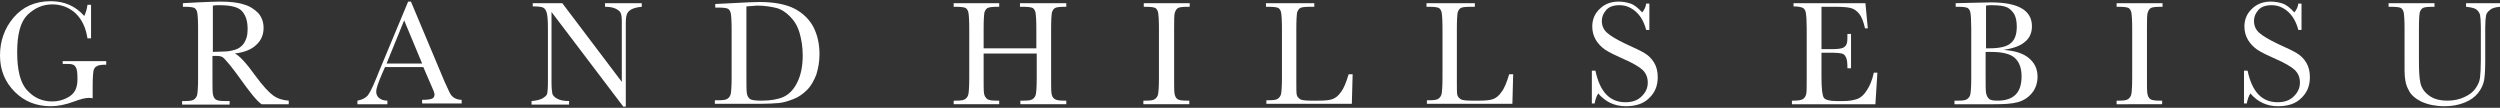 <?xml version="1.0" encoding="utf-8"?>
<!-- Generator: Adobe Illustrator 27.2.0, SVG Export Plug-In . SVG Version: 6.00 Build 0)  -->
<svg version="1.1" id="_レイヤー_2" xmlns="http://www.w3.org/2000/svg" xmlns:xlink="http://www.w3.org/1999/xlink" x="0px"
	 y="0px" viewBox="0 0 626 27" style="enable-background:new 0 0 626 27;" xml:space="preserve">
<rect x="0" y="0" width="626" height="27" fill="#333333" stroke="none"/>
<style type="text/css">
	.st0{fill:#FFFFFF;}
</style>
<g>
	<g>
		<g>
			<path class="st0" d="M15.7,15.3h10.9v0.9c-1.2,0-2,0.1-2.4,0.4c-0.4,0.2-0.7,0.6-0.8,1.2c-0.1,0.6-0.2,1.9-0.2,4.1v2.7
				c-0.3,0-0.6-0.1-0.8-0.1c-1,0-2.2,0.3-3.8,0.9c-2.1,0.8-4.1,1.2-5.9,1.2c-3.6,0-6.6-1.2-9-3.6S0,17.6,0,13.9
				c0-3.6,1.1-6.8,3.4-9.5c2.3-2.7,5.4-4.1,9.3-4.1c3.4,0,6.2,1.2,8.4,3.7c0.4-0.9,0.7-1.8,0.8-2.8h0.9v8.4h-0.9
				c-0.4-2.6-1.3-4.6-2.9-6.2c-1.6-1.5-3.6-2.3-5.9-2.3c-2.4,0-4.4,0.9-6.2,2.6c-1.8,1.8-2.6,4.9-2.6,9.4c0,4.5,0.8,7.7,2.5,9.5
				c1.7,1.9,3.8,2.8,6.3,2.8c1.3,0,2.5-0.3,3.5-0.8c1.1-0.5,1.8-1.2,2.2-1.9c0.4-0.8,0.6-1.7,0.6-2.9c0-1.4-0.1-2.3-0.3-2.7
				c-0.2-0.5-0.5-0.8-0.8-0.9c-0.4-0.2-1.1-0.2-2-0.2h-0.6V15.3z"/>
			<path class="st0" d="M72.3,26.1h-6.8c-1.2-0.8-3-3.1-5.5-6.6c-0.8-1.1-1.6-2.2-2.5-3.3c-0.9-1-1.4-1.7-1.8-1.9
				c-0.3-0.2-0.8-0.3-1.5-0.3h-1v5.6c0,2,0,3.3,0.1,3.9c0.1,0.6,0.3,1.1,0.7,1.4c0.4,0.3,1.2,0.4,2.3,0.4h1.2v0.9H45.6v-0.9h0.8
				c1.1,0,1.8-0.1,2.2-0.4c0.4-0.3,0.7-0.7,0.8-1.3c0.1-0.6,0.2-1.9,0.2-4V7.1c0-2-0.1-3.3-0.2-3.9c-0.1-0.6-0.4-1-0.7-1.2
				c-0.4-0.2-1.2-0.3-2.5-0.3h-0.4V0.8l3.6-0.2c2.4-0.1,4.3-0.2,5.7-0.2c2.4,0,4.4,0.2,5.9,0.7c1.5,0.4,2.7,1.2,3.7,2.2
				C65.6,4.4,66,5.6,66,7c0,1.7-0.6,3.1-1.8,4.2c-1.2,1.2-3,1.9-5.4,2.2c1.1,0.5,2.8,2.3,5.1,5.5c1.9,2.6,3.4,4.2,4.5,5
				c1.1,0.8,2.4,1.2,3.9,1.3V26.1z M53.2,13c0.9,0,1.9-0.1,2.9-0.1c1,0,1.9-0.2,2.6-0.4c0.7-0.2,1.3-0.5,1.8-1
				c0.5-0.4,0.8-1,1.1-1.7c0.3-0.7,0.4-1.6,0.4-2.6c0-1.8-0.4-3.2-1.3-4.3c-0.9-1.1-2.8-1.6-5.8-1.6c-0.5,0-1,0-1.6,0.1V13z"/>
			<path class="st0" d="M106,16.8h-9.6l-0.7,1.6c-1,2.3-1.5,3.8-1.5,4.5c0,0.8,0.3,1.3,0.8,1.7c0.5,0.4,1.2,0.6,2,0.6v0.9h-7.5v-0.9
				c1.1-0.2,1.9-0.6,2.5-1.2c0.5-0.6,1.2-1.9,2-3.9c0.1-0.2,0.4-0.9,0.9-2.2l7.3-17.5h0.7l8.4,20l1.2,2.6c0.3,0.6,0.6,1.1,1.1,1.4
				c0.4,0.3,1.1,0.6,2,0.6v0.9h-9.9v-0.9c1.2,0,2-0.1,2.5-0.3c0.4-0.2,0.6-0.5,0.6-1.1c0-0.3-0.3-1.1-0.9-2.4L106,16.8z M105.7,15.9
				l-4.5-10.8l-4.4,10.8H105.7z"/>
			<path class="st0" d="M156,26.6L138.1,3v17.5c0,1.5,0.1,2.4,0.2,2.9c0.1,0.5,0.5,0.9,1.2,1.3c0.7,0.4,1.7,0.6,3,0.6v0.9h-9.4v-0.9
				c1.2-0.1,2.1-0.3,2.8-0.7c0.6-0.4,1-0.7,1.1-1.1c0.1-0.4,0.2-1.4,0.2-2.9V7.1c0-1.9-0.1-3.2-0.3-3.9c-0.2-0.7-0.5-1.1-0.9-1.3
				c-0.4-0.2-1.3-0.3-2.6-0.3V0.8h7.4l14.9,19.7V5.5c0-1.1-0.1-1.9-0.3-2.3c-0.2-0.4-0.7-0.8-1.4-1.1c-0.7-0.3-1.6-0.4-2.5-0.4V0.8
				h9.2v0.9c-1.1,0.1-1.9,0.3-2.5,0.6c-0.6,0.3-1,0.7-1.2,1.2c-0.2,0.5-0.3,1.2-0.3,2.3v20.9H156z"/>
			<path class="st0" d="M179.1,1l4.1-0.2c3.5-0.2,5.8-0.3,7-0.3c3.7,0,6.7,0.6,8.8,1.7c2.1,1.1,3.7,2.7,4.7,4.6c1,2,1.5,4.2,1.5,6.8
				c0,1.8-0.3,3.5-0.8,5.1c-0.6,1.5-1.3,2.8-2.3,3.8c-1,1-2.1,1.8-3.4,2.3c-1.3,0.5-2.5,0.9-3.7,1c-1.2,0.1-2.8,0.2-4.9,0.2H179
				v-0.9h1c1.1,0,1.8-0.1,2.2-0.4c0.4-0.3,0.7-0.7,0.8-1.3c0.1-0.6,0.2-1.9,0.2-4V7.3c0-2-0.1-3.3-0.2-3.9c-0.1-0.6-0.4-1-0.7-1.2
				c-0.4-0.2-1.2-0.3-2.5-0.3h-0.7V1z M186.9,1.6v16.9c0,2.5,0,4.1,0.1,4.8c0.1,0.7,0.4,1.2,0.8,1.5c0.5,0.3,1.4,0.4,2.9,0.4
				c2.2,0,4-0.3,5.4-0.9c1.4-0.6,2.6-1.8,3.5-3.6c0.9-1.8,1.4-4,1.4-6.8c0-2.1-0.3-4-0.8-5.7s-1.3-3-2.4-4.1s-2.2-1.8-3.4-2.1
				s-2.9-0.6-4.8-0.6C188.8,1.5,187.9,1.5,186.9,1.6z"/>
			<path class="st0" d="M259.5,13.4h-13.2v6.1c0,2,0,3.3,0.1,3.9c0.1,0.6,0.4,1.1,0.8,1.4c0.4,0.3,1.2,0.4,2.3,0.4h0.7v0.9h-11.4
				v-0.9h0.7c1.1,0,1.8-0.1,2.2-0.4c0.4-0.3,0.7-0.7,0.8-1.3c0.1-0.6,0.2-1.9,0.2-4V7.1c0-2-0.1-3.3-0.2-3.9c-0.1-0.6-0.4-1-0.7-1.2
				c-0.4-0.2-1.2-0.3-2.5-0.3h-0.5V0.8h11.4v0.9h-0.5c-1.2,0-2,0.1-2.4,0.3c-0.4,0.2-0.6,0.6-0.8,1.1c-0.1,0.6-0.2,1.9-0.2,4v5h13.2
				v-5c0-2-0.1-3.3-0.2-3.9c-0.1-0.6-0.4-1-0.7-1.2c-0.4-0.2-1.2-0.3-2.5-0.3h-0.7V0.8H267v0.9h-0.4c-1.2,0-2.1,0.1-2.4,0.3
				c-0.4,0.2-0.6,0.6-0.8,1.1c-0.1,0.6-0.2,1.9-0.2,4v12.4c0,2,0,3.3,0.1,3.9c0.1,0.6,0.3,1.1,0.8,1.4c0.4,0.3,1.2,0.4,2.3,0.4h0.6
				v0.9h-11.5v-0.9h0.9c1.1,0,1.8-0.1,2.2-0.4c0.4-0.3,0.7-0.7,0.8-1.3c0.1-0.6,0.2-1.9,0.2-4V13.4z"/>
			<path class="st0" d="M286.4,1.7V0.8h11.5v0.9h-0.5c-1.2,0-2.1,0.1-2.4,0.3c-0.4,0.2-0.6,0.6-0.8,1.1S294,5,294,7.1v12.4
				c0,2,0,3.3,0.1,3.9c0.1,0.6,0.3,1.1,0.7,1.4c0.4,0.3,1.2,0.4,2.3,0.4h0.7v0.9h-11.5v-0.9h0.7c1.1,0,1.8-0.1,2.2-0.4
				c0.4-0.3,0.7-0.7,0.8-1.3c0.1-0.6,0.2-1.9,0.2-4V7.1c0-2-0.1-3.3-0.2-3.9c-0.1-0.6-0.4-1-0.7-1.2c-0.4-0.2-1.2-0.3-2.5-0.3H286.4
				z"/>
			<path class="st0" d="M338.7,18.6l-0.2,7.4h-21.4v-0.9h0.7c1.1,0,1.8-0.1,2.2-0.4c0.4-0.3,0.7-0.7,0.8-1.3c0.1-0.6,0.2-1.9,0.2-4
				V7.1c0-2-0.1-3.3-0.2-3.9c-0.1-0.6-0.4-1-0.7-1.2c-0.4-0.2-1.2-0.3-2.5-0.3h-0.6V0.8h12.1v0.9h-1.1c-1.2,0-2.1,0.1-2.4,0.3
				c-0.4,0.2-0.6,0.6-0.8,1.1c-0.1,0.6-0.2,1.9-0.2,4v13.2c0,1.8,0,3,0.1,3.4c0.1,0.5,0.4,0.8,0.8,1.1c0.4,0.3,1.4,0.4,2.8,0.4h1.9
				c1.6,0,2.7-0.1,3.5-0.4c0.8-0.3,1.5-0.9,2.1-1.8c0.7-0.9,1.3-2.4,1.9-4.4H338.7z"/>
			<path class="st0" d="M378.9,18.6l-0.2,7.4h-21.4v-0.9h0.7c1.1,0,1.8-0.1,2.2-0.4c0.4-0.3,0.7-0.7,0.8-1.3c0.1-0.6,0.2-1.9,0.2-4
				V7.1c0-2-0.1-3.3-0.2-3.9c-0.1-0.6-0.4-1-0.7-1.2c-0.4-0.2-1.2-0.3-2.5-0.3h-0.6V0.8h12.1v0.9h-1.1c-1.2,0-2.1,0.1-2.4,0.3
				c-0.4,0.2-0.6,0.6-0.8,1.1c-0.1,0.6-0.2,1.9-0.2,4v13.2c0,1.8,0,3,0.1,3.4c0.1,0.5,0.4,0.8,0.8,1.1c0.4,0.3,1.4,0.4,2.8,0.4h1.9
				c1.6,0,2.7-0.1,3.5-0.4c0.8-0.3,1.5-0.9,2.1-1.8c0.7-0.9,1.3-2.4,1.9-4.4H378.9z"/>
			<path class="st0" d="M398.6,25.8v-8.1h0.9c1.1,5.3,3.6,7.9,7.5,7.9c1.8,0,3.1-0.5,4.1-1.5c1-1,1.5-2.1,1.5-3.4
				c0-1.3-0.4-2.3-1.3-3.2c-0.9-0.8-2.4-1.7-4.7-2.7c-2-0.9-3.5-1.6-4.6-2.3c-1-0.7-1.8-1.5-2.4-2.5c-0.6-1-0.9-2.2-0.9-3.3
				c0-1.8,0.6-3.3,1.9-4.5c1.2-1.2,2.8-1.8,4.7-1.8c1.1,0,2.1,0.2,3,0.5c0.9,0.3,1.9,1.1,2.9,2.2c0.6-0.7,0.9-1.4,1-2.2h0.8v6.6
				h-0.8c-0.5-1.9-1.3-3.4-2.5-4.5c-1.2-1.1-2.6-1.7-4.2-1.7c-1.5,0-2.6,0.4-3.3,1.2c-0.7,0.8-1.1,1.7-1.1,2.7c0,1.2,0.4,2.2,1.3,3
				c0.9,0.8,2.4,1.7,4.7,2.8c2.2,1,3.7,1.7,4.7,2.3c1,0.6,1.8,1.4,2.4,2.4c0.6,1,0.9,2.2,0.9,3.6c0,2.2-0.7,3.9-2.2,5.3
				c-1.4,1.4-3.4,2-5.8,2c-2.8,0-5.1-1.1-6.9-3.2c-0.4,0.6-0.7,1.4-0.9,2.5H398.6z"/>
			<path class="st0" d="M469.2,18.2h0.9l-0.5,7.9h-20.9v-0.9h0.5c1.3,0,2.1-0.2,2.4-0.5c0.4-0.3,0.6-0.8,0.7-1.3
				c0.1-0.5,0.1-1.8,0.1-3.9V7.1c0-1.9-0.1-3.2-0.2-3.8c-0.1-0.6-0.3-1-0.7-1.3c-0.4-0.2-1.2-0.4-2.4-0.4V0.8h18l0.6,6.3H467
				c-0.4-1.8-0.9-3-1.5-3.7c-0.6-0.7-1.3-1.2-2.1-1.4c-0.8-0.2-2.1-0.3-3.8-0.3h-3.5v10.6h2.7c1.2,0,2.1-0.1,2.6-0.3
				c0.5-0.2,0.8-0.5,1-1c0.2-0.4,0.2-1.3,0.2-2.5h0.9v8.6h-0.9c0-1.4-0.1-2.3-0.4-2.8c-0.2-0.5-0.6-0.8-1-0.9
				c-0.5-0.1-1.2-0.2-2.3-0.2h-2.8v6c0,3,0.2,4.7,0.6,5.3c0.4,0.5,1.4,0.8,3.1,0.8h1.9c1.3,0,2.4-0.2,3.3-0.5c0.9-0.3,1.7-1,2.4-2.1
				C468.2,21.5,468.8,20.1,469.2,18.2z"/>
			<path class="st0" d="M501.7,12.5c2.9,0.2,5,0.9,6.4,2.1c1.4,1.2,2.1,2.7,2.1,4.6c0,1.6-0.5,3-1.4,4.1c-0.9,1.1-2.1,1.9-3.6,2.3
				c-1.5,0.4-3.4,0.5-5.9,0.5h-9.9v-0.9h1c1.1,0,1.8-0.1,2.2-0.4c0.4-0.3,0.7-0.7,0.8-1.3c0.1-0.6,0.2-1.9,0.2-4V7.2
				c0-2-0.1-3.4-0.2-4c-0.1-0.6-0.4-1-0.7-1.2c-0.4-0.2-1.2-0.3-2.5-0.3h-0.5V0.8l4.1-0.1l4.7-0.1c6.9,0,10.3,2,10.3,6
				c0,1.6-0.6,3-1.8,3.9C505.9,11.5,504.1,12.1,501.7,12.5z M497.2,12.1c0.3,0,0.6,0,0.8,0c2.7,0,4.5-0.4,5.5-1.3
				c1-0.8,1.5-2.2,1.5-4.1c0-1.3-0.2-2.3-0.6-3.1c-0.4-0.7-1-1.3-1.7-1.7c-0.8-0.4-2.1-0.6-3.9-0.6c-0.5,0-1,0-1.5,0.1V12.1z
				 M497.2,13v5.6c0,2.4,0,3.9,0.1,4.6c0.1,0.6,0.3,1.1,0.7,1.5s1.1,0.5,2.2,0.5c2,0,3.5-0.5,4.5-1.5c1-1,1.5-2.5,1.5-4.6
				c0-2.1-0.6-3.6-1.7-4.6c-1.1-1-3.1-1.5-5.9-1.5C498.1,13,497.7,13,497.2,13z"/>
			<path class="st0" d="M530,1.7V0.8h11.5v0.9H541c-1.2,0-2.1,0.1-2.4,0.3c-0.4,0.2-0.6,0.6-0.8,1.1s-0.2,1.9-0.2,4v12.4
				c0,2,0,3.3,0.1,3.9c0.1,0.6,0.3,1.1,0.7,1.4c0.4,0.3,1.2,0.4,2.3,0.4h0.7v0.9H530v-0.9h0.7c1.1,0,1.8-0.1,2.2-0.4
				c0.4-0.3,0.7-0.7,0.8-1.3c0.1-0.6,0.2-1.9,0.2-4V7.1c0-2-0.1-3.3-0.2-3.9c-0.1-0.6-0.4-1-0.7-1.2c-0.4-0.2-1.2-0.3-2.5-0.3H530z"
				/>
			<path class="st0" d="M561.9,25.8v-8.1h0.9c1.1,5.3,3.6,7.9,7.5,7.9c1.8,0,3.1-0.5,4.1-1.5c1-1,1.5-2.1,1.5-3.4
				c0-1.3-0.4-2.3-1.3-3.2c-0.9-0.8-2.4-1.7-4.7-2.7c-2-0.9-3.5-1.6-4.6-2.3c-1-0.7-1.8-1.5-2.4-2.5c-0.6-1-0.9-2.2-0.9-3.3
				c0-1.8,0.6-3.3,1.9-4.5c1.2-1.2,2.8-1.8,4.7-1.8c1.1,0,2.1,0.2,3,0.5c0.9,0.3,1.9,1.1,2.9,2.2c0.6-0.7,0.9-1.4,1-2.2h0.8v6.6
				h-0.8c-0.5-1.9-1.3-3.4-2.5-4.5c-1.2-1.1-2.6-1.7-4.2-1.7c-1.5,0-2.6,0.4-3.3,1.2c-0.7,0.8-1.1,1.7-1.1,2.7c0,1.2,0.4,2.2,1.3,3
				c0.9,0.8,2.4,1.7,4.7,2.8c2.2,1,3.7,1.7,4.7,2.3c1,0.6,1.8,1.4,2.4,2.4c0.6,1,0.9,2.2,0.9,3.6c0,2.2-0.7,3.9-2.2,5.3
				c-1.4,1.4-3.4,2-5.8,2c-2.8,0-5.1-1.1-6.9-3.2c-0.4,0.6-0.7,1.4-0.9,2.5H561.9z"/>
			<path class="st0" d="M617.6,0.8h8.4v0.9c-1.1,0.1-2,0.3-2.5,0.8c-0.6,0.4-0.9,0.9-1,1.4c-0.1,0.5-0.2,1.6-0.2,3.1v8.4
				c0,2.1-0.1,3.7-0.3,4.8c-0.2,1-0.7,2.1-1.5,3.1c-0.8,1-1.9,1.8-3.4,2.4s-3.1,0.9-5,0.9c-2.2,0-4.1-0.4-5.7-1.1
				c-1.6-0.8-2.7-1.7-3.3-3c-0.7-1.2-1-2.8-1-4.9l0-2.6V7.1c0-2-0.1-3.3-0.2-3.9c-0.1-0.6-0.4-1-0.7-1.2c-0.4-0.2-1.2-0.3-2.5-0.3
				h-0.6V0.8h11.5v0.9h-0.5c-1.2,0-2.1,0.1-2.4,0.3c-0.4,0.2-0.6,0.6-0.8,1.1c-0.1,0.6-0.2,1.9-0.2,4v7.9c0,2.8,0.1,4.7,0.4,5.9
				c0.3,1.2,1,2.2,2.1,3c1.2,0.9,2.7,1.3,4.7,1.3c1.5,0,2.9-0.3,4.2-0.9c1.3-0.6,2.2-1.3,2.8-2.2s1-1.7,1.1-2.7
				c0.1-0.9,0.2-2.3,0.2-4.3V6.7c0-1.4-0.1-2.4-0.2-3c-0.2-0.6-0.5-1-1-1.4c-0.5-0.3-1.4-0.5-2.5-0.6V0.8z"/>
		</g>
	</g>
</g>
</svg>
